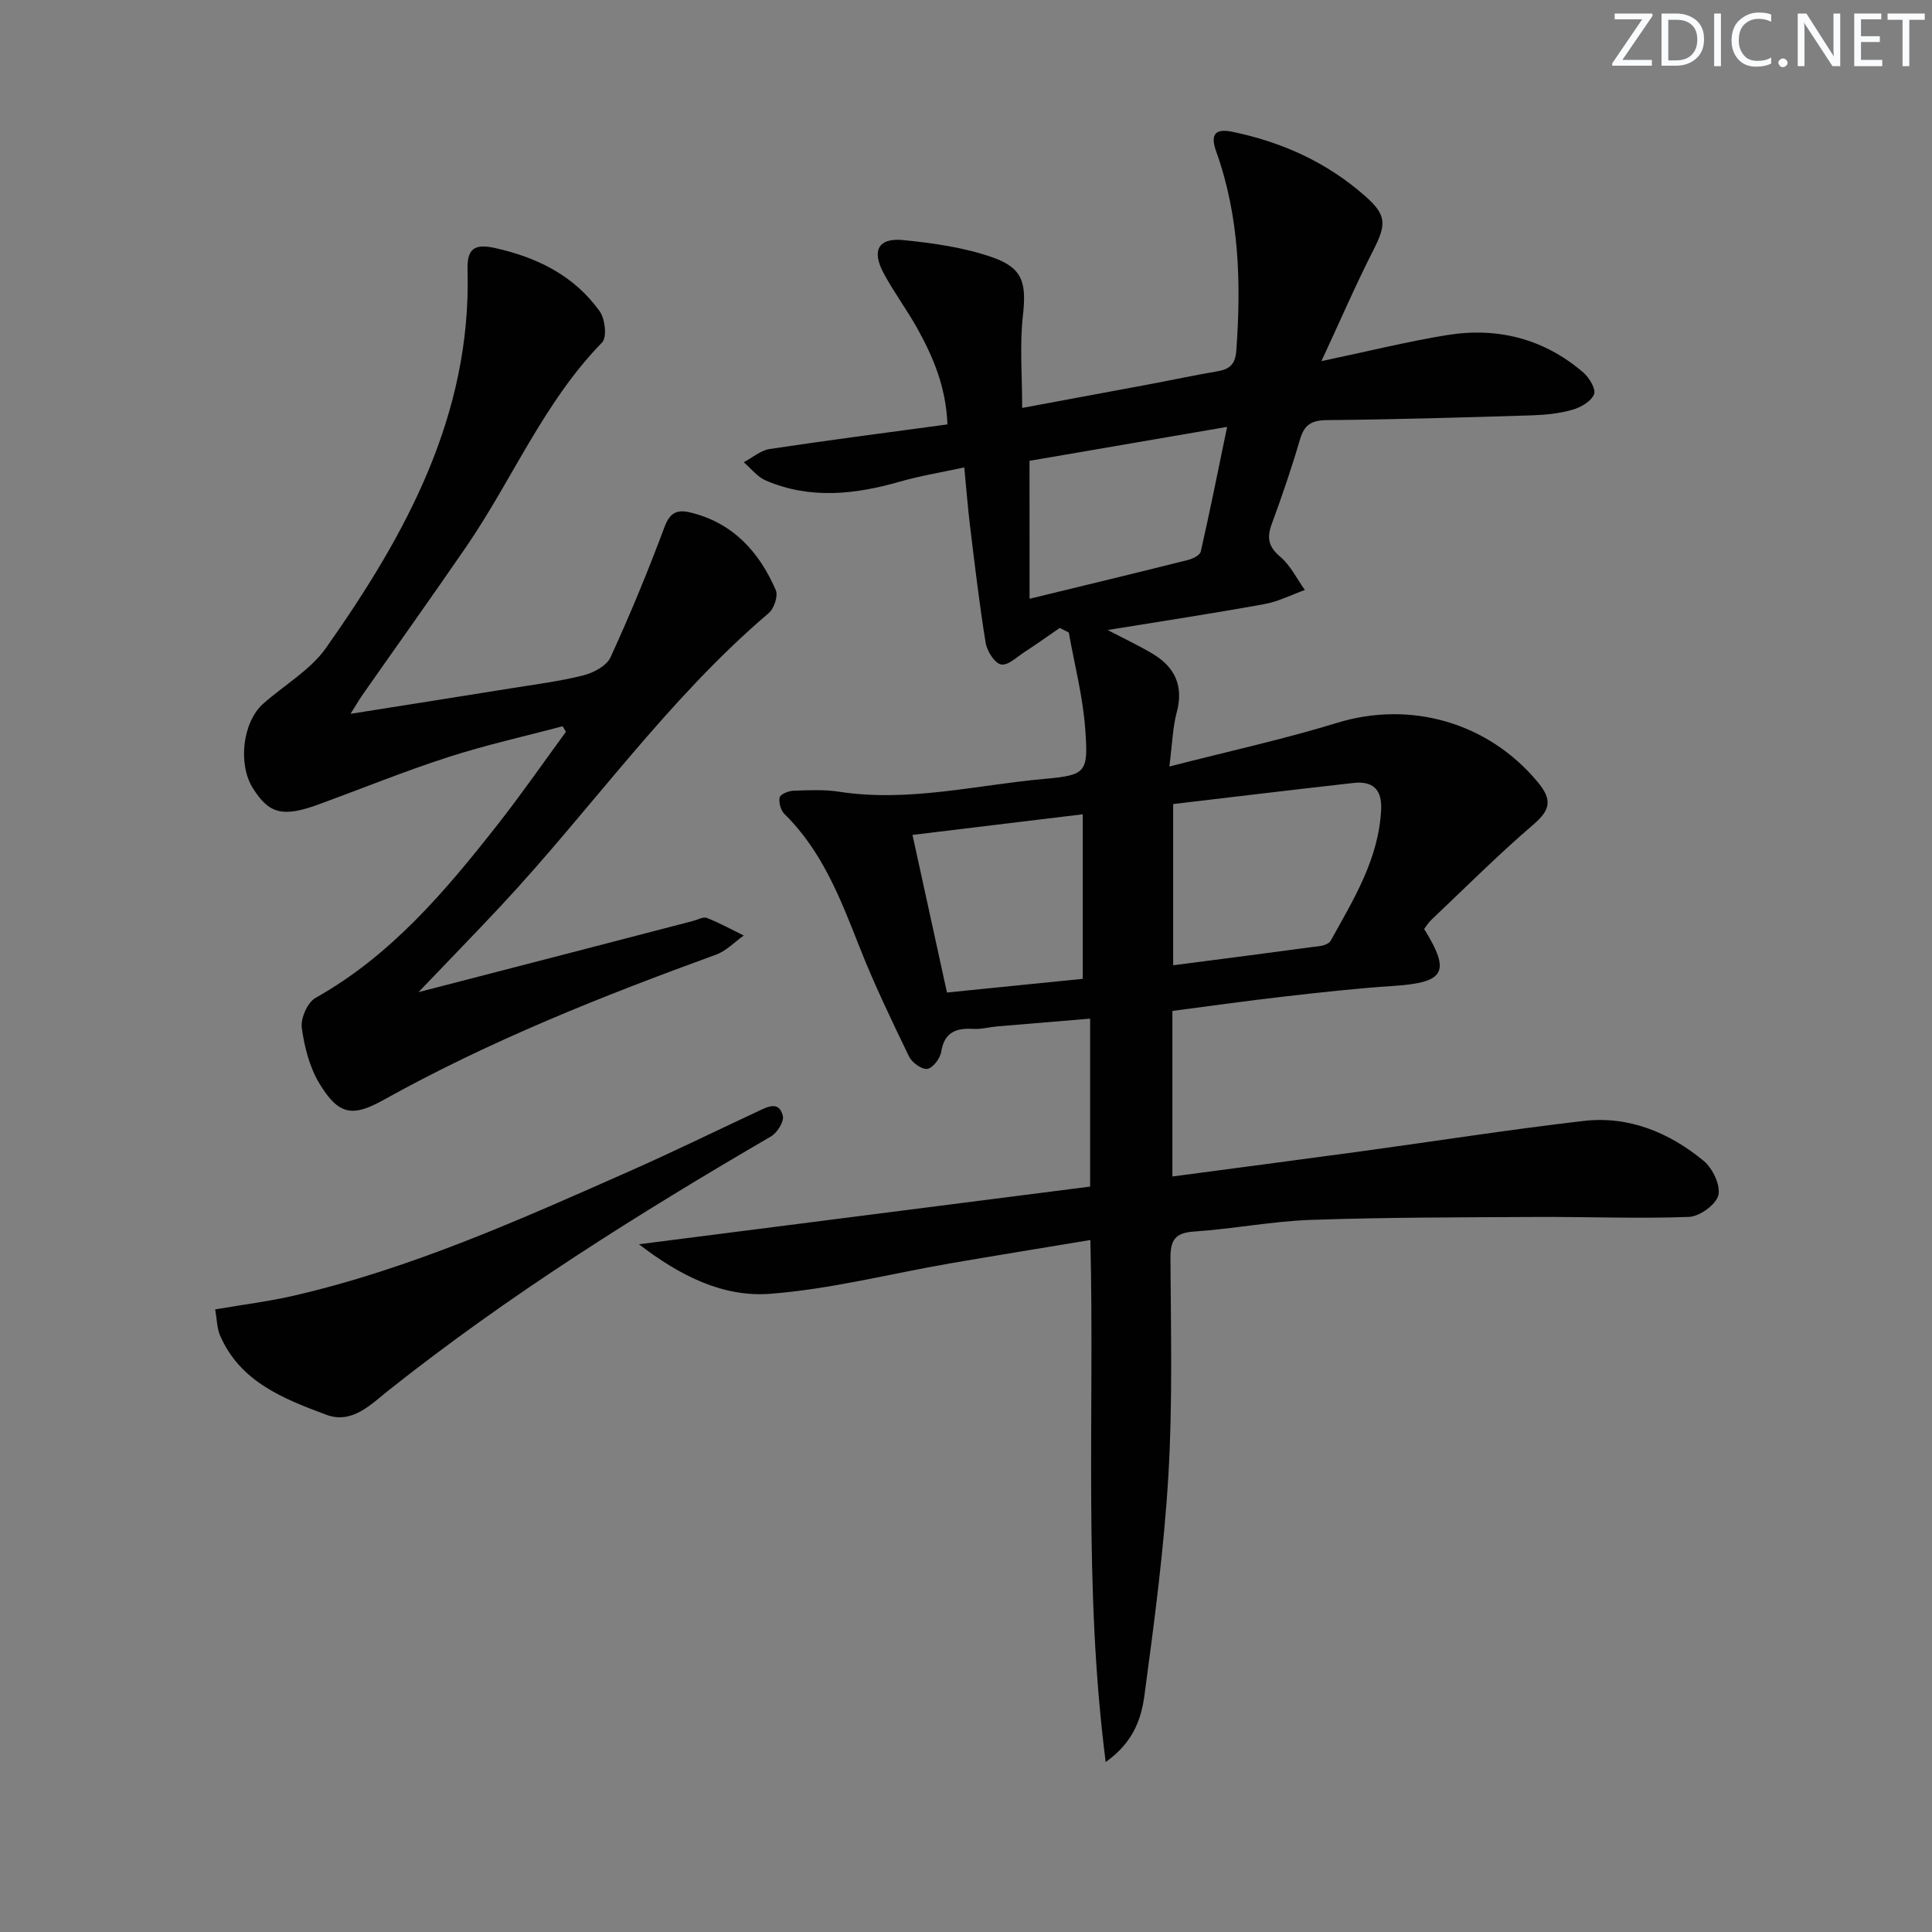 <svg enable-background="new 0 0 400 400" viewBox="0 0 400 400" xmlns="http://www.w3.org/2000/svg"><rect x="0" y="0" width="400" height="400" fill="#808080" stroke="none"/><g fill="#fafbfc"><path d="m342.2 3.2-6.3 9.2h6.1v1.2h-8.2v-.5l6.2-9.1h-5.7v-1.2h7.8v.4z"/><path d="m344 13.7v-10.9h3.1c1.6 0 3 .5 4.1 1.4 1.1 1 1.6 2.2 1.6 3.9s-.5 3-1.6 4-2.5 1.5-4.2 1.5h-3zm1.4-9.6v8.4h1.6c1.4 0 2.5-.4 3.2-1.1.8-.8 1.2-1.8 1.2-3.2s-.4-2.4-1.2-3.1-1.8-1-3.1-1z"/><path d="m356.3 2.8v10.9h-1.4v-10.9z"/><path d="m366.6 13.2c-.8.4-1.8.6-3 .6-1.6 0-2.8-.5-3.7-1.5s-1.4-2.3-1.4-3.9c0-1.7.5-3.2 1.6-4.2s2.4-1.6 4-1.6c1 0 1.9.1 2.6.4v1.5c-.8-.4-1.6-.6-2.6-.6-1.2 0-2.2.4-3 1.2s-1.1 1.9-1.1 3.3c0 1.3.4 2.3 1.1 3.1s1.6 1.1 2.8 1.1c1.1 0 2-.2 2.8-.7v1.3z"/><path d="m368.2 13c0-.3.1-.5.3-.6.2-.2.4-.3.6-.3.3 0 .5.1.7.3s.3.4.3.6-.1.5-.3.6c-.2.2-.4.3-.7.3s-.5-.1-.6-.3c-.2-.2-.3-.4-.3-.6z"/><path d="m381.1 13.7h-1.7l-5.5-8.4c-.2-.2-.3-.5-.4-.7 0 .2.1.8.1 1.5v7.6h-1.4v-10.9h1.8l5.3 8.3c.3.4.4.6.4.8 0-.3-.1-.8-.1-1.6v-7.5h1.4v10.9z"/><path d="m389.7 13.7h-5.8v-10.9h5.6v1.2h-4.2v3.5h3.9v1.2h-3.9v3.7h4.4z"/><path d="m398.4 4.1h-3.1v9.6h-1.4v-9.6h-3.1v-1.3h7.7v1.3z"/></g><path d="m228.92 364.81c-4.66-36.39-2.28-71.81-3.17-108.08-10.01 1.67-19.6 3.21-29.16 4.86-12.39 2.15-24.69 5.33-37.17 6.28-9.68.74-18.59-3.68-27.13-10.26 31.81-4.07 62.56-8 93.41-11.94 0-12.03 0-22.98 0-34.77-6.47.54-12.83 1.06-19.19 1.6-1.65.14-3.31.61-4.94.52-3.6-.21-6.04.64-6.71 4.76-.22 1.37-1.73 3.36-2.87 3.52-1.15.16-3.17-1.3-3.78-2.55-3.6-7.46-7.21-14.94-10.24-22.64-3.92-9.94-7.69-19.85-15.54-27.56-.78-.77-1.24-2.4-1.01-3.46.14-.65 1.83-1.34 2.85-1.38 3.16-.11 6.37-.27 9.47.21 14.41 2.22 28.44-1.41 42.6-2.67 8.64-.77 9-1.38 8.34-10.4-.49-6.68-2.22-13.27-3.4-19.9-.62-.31-1.25-.63-1.87-.94-2.4 1.65-4.77 3.34-7.2 4.92-1.62 1.05-3.53 2.92-4.95 2.64-1.34-.27-2.91-2.76-3.19-4.47-1.31-8.02-2.24-16.09-3.23-24.16-.46-3.76-.75-7.54-1.2-12.17-4.77 1.04-9.11 1.74-13.3 2.94-9.32 2.68-18.6 3.7-27.78-.22-1.75-.75-3.07-2.5-4.58-3.79 1.79-.94 3.5-2.45 5.39-2.74 12.12-1.83 24.28-3.39 36.79-5.09-.3-7.69-2.92-13.89-6.22-19.84-2.18-3.92-4.9-7.55-7.01-11.5-2.51-4.71-1.07-7.34 4.12-6.82 6.21.63 12.57 1.52 18.43 3.57 6.44 2.25 7.04 5.45 6.29 12.2-.67 6.03-.14 12.19-.14 18.98 8.86-1.65 17.6-3.26 26.34-4.9 4.72-.89 9.43-1.9 14.16-2.7 2.5-.43 3.63-1.5 3.83-4.22 1.02-14.02.65-27.86-4.16-41.27-1.15-3.22-.53-4.89 3.33-4.09 10.28 2.13 19.56 6.3 27.49 13.3 4.42 3.9 4.49 5.78 1.73 11.19-3.65 7.15-6.83 14.54-10.76 23 9.85-2.08 17.83-4.06 25.91-5.38 10.52-1.72 20.16.71 28.34 7.76 1.22 1.05 2.63 3.45 2.19 4.49-.61 1.46-2.73 2.7-4.45 3.19-2.68.77-5.56 1.07-8.37 1.16-14.14.44-28.28.86-42.42.99-3.19.03-4.74.89-5.64 3.99-1.72 5.9-3.72 11.73-5.84 17.5-1.06 2.87-.72 4.72 1.76 6.81 2.12 1.79 3.42 4.55 5.09 6.87-2.79 1-5.5 2.4-8.37 2.92-10.54 1.91-21.13 3.53-32.46 5.37 3.56 1.86 6.48 3.23 9.24 4.87 4.67 2.77 6.54 6.68 5.05 12.21-.83 3.1-.9 6.41-1.52 11.18 12.42-3.19 23.71-5.66 34.73-9.04 15.21-4.67 31.26-.08 41.5 12.21 3.08 3.69 2.72 5.78-.89 8.87-7.3 6.26-14.12 13.1-21.11 19.72-.59.56-1.01 1.28-1.48 1.87 5.57 8.98 4.28 11.1-6.4 11.8-7.62.5-15.22 1.35-22.81 2.22-7.56.86-15.1 1.94-22.91 2.96v34.27c13.14-1.75 25.94-3.42 38.73-5.16 15.46-2.11 30.88-4.54 46.38-6.34 9.37-1.09 17.75 2.38 24.89 8.27 1.85 1.53 3.54 5.06 3.03 7.12-.48 1.94-3.89 4.4-6.09 4.48-10.59.39-21.21-.05-31.82.01-15.45.08-30.9.07-46.34.6-8.11.28-16.17 1.87-24.29 2.42-3.96.26-4.91 1.79-4.89 5.53.08 14.99.46 30.02-.43 44.96-.9 15.21-2.92 30.38-4.95 45.5-.65 4.8-2.23 9.73-8.03 13.84zm13.97-198.34v33.38c10.53-1.37 20.55-2.65 30.56-4.01.74-.1 1.75-.52 2.07-1.1 4.74-8.56 9.95-16.93 10.43-27.15.2-4.16-1.76-5.93-5.7-5.49-12.5 1.4-25 2.91-37.36 4.37zm-46.83 39.02c9.74-.98 18.9-1.9 28.11-2.83 0-11.51 0-22.52 0-34.07-12 1.46-23.53 2.85-35.25 4.27 2.49 11.35 4.75 21.69 7.14 32.63zm17.1-81.52c11.28-2.74 22.06-5.34 32.82-8.04.99-.25 2.46-.98 2.63-1.74 1.89-8.32 3.56-16.68 5.45-25.81-14.2 2.44-27.51 4.73-40.91 7.03.01 9.6.01 18.73.01 28.56z" fill="#010102"/><path d="m116.48 150.36c-7.92 2.11-15.95 3.89-23.74 6.41-9 2.91-17.79 6.48-26.67 9.74-7.5 2.75-10.36 2.04-13.73-3.35-3.12-4.98-2.11-13.67 2.15-17.46 4.33-3.86 9.73-6.92 12.98-11.52 16.57-23.48 30.17-48.26 29.33-78.31-.12-4.33 1.36-5.48 5.69-4.52 8.77 1.96 16.39 5.72 21.67 13.1 1.12 1.56 1.54 5.38.51 6.44-12.07 12.35-18.56 28.34-28.13 42.29-7.06 10.29-14.32 20.44-21.47 30.66-.73 1.05-1.37 2.16-2.5 3.95 11.54-1.83 22.28-3.52 33.02-5.25 5.08-.82 10.2-1.46 15.18-2.71 2.1-.53 4.82-1.97 5.63-3.74 4.07-8.87 7.8-17.92 11.21-27.06 1.11-2.97 2.66-3.55 5.22-2.95 8.86 2.1 14.33 8.13 17.79 16.1.52 1.19-.36 3.82-1.46 4.75-21.04 17.91-36.79 40.65-55.5 60.67-5.32 5.69-10.75 11.26-17.01 17.81 12.18-3.15 23.19-6 34.2-8.85 7.55-1.96 15.09-3.93 22.64-5.89.96-.25 2.11-.92 2.86-.62 2.62 1.03 5.11 2.4 7.64 3.64-1.9 1.34-3.61 3.18-5.72 3.95-23.6 8.59-46.89 17.85-68.88 30.1-6.46 3.6-9.29 3.08-13.2-3.31-2.08-3.4-3.17-7.65-3.71-11.64-.26-1.96 1.19-5.26 2.85-6.19 15.66-8.79 26.91-22.14 37.73-35.92 4.9-6.24 9.42-12.77 14.11-19.17-.23-.38-.46-.76-.69-1.15z" fill="#010102"/><path d="m44.55 271.1c5.96-1.03 11.22-1.67 16.34-2.86 24.23-5.6 46.81-15.74 69.41-25.74 8.95-3.96 17.74-8.27 26.61-12.41 1.99-.93 4.39-2.25 5.17.94.29 1.18-1.17 3.5-2.45 4.25-27.44 15.99-54.3 32.82-79.23 52.62-3.56 2.82-7.5 7.01-12.85 5.01-8.87-3.32-17.88-6.81-22.03-16.51-.6-1.45-.59-3.17-.97-5.3z" fill="#010102"/></svg>
